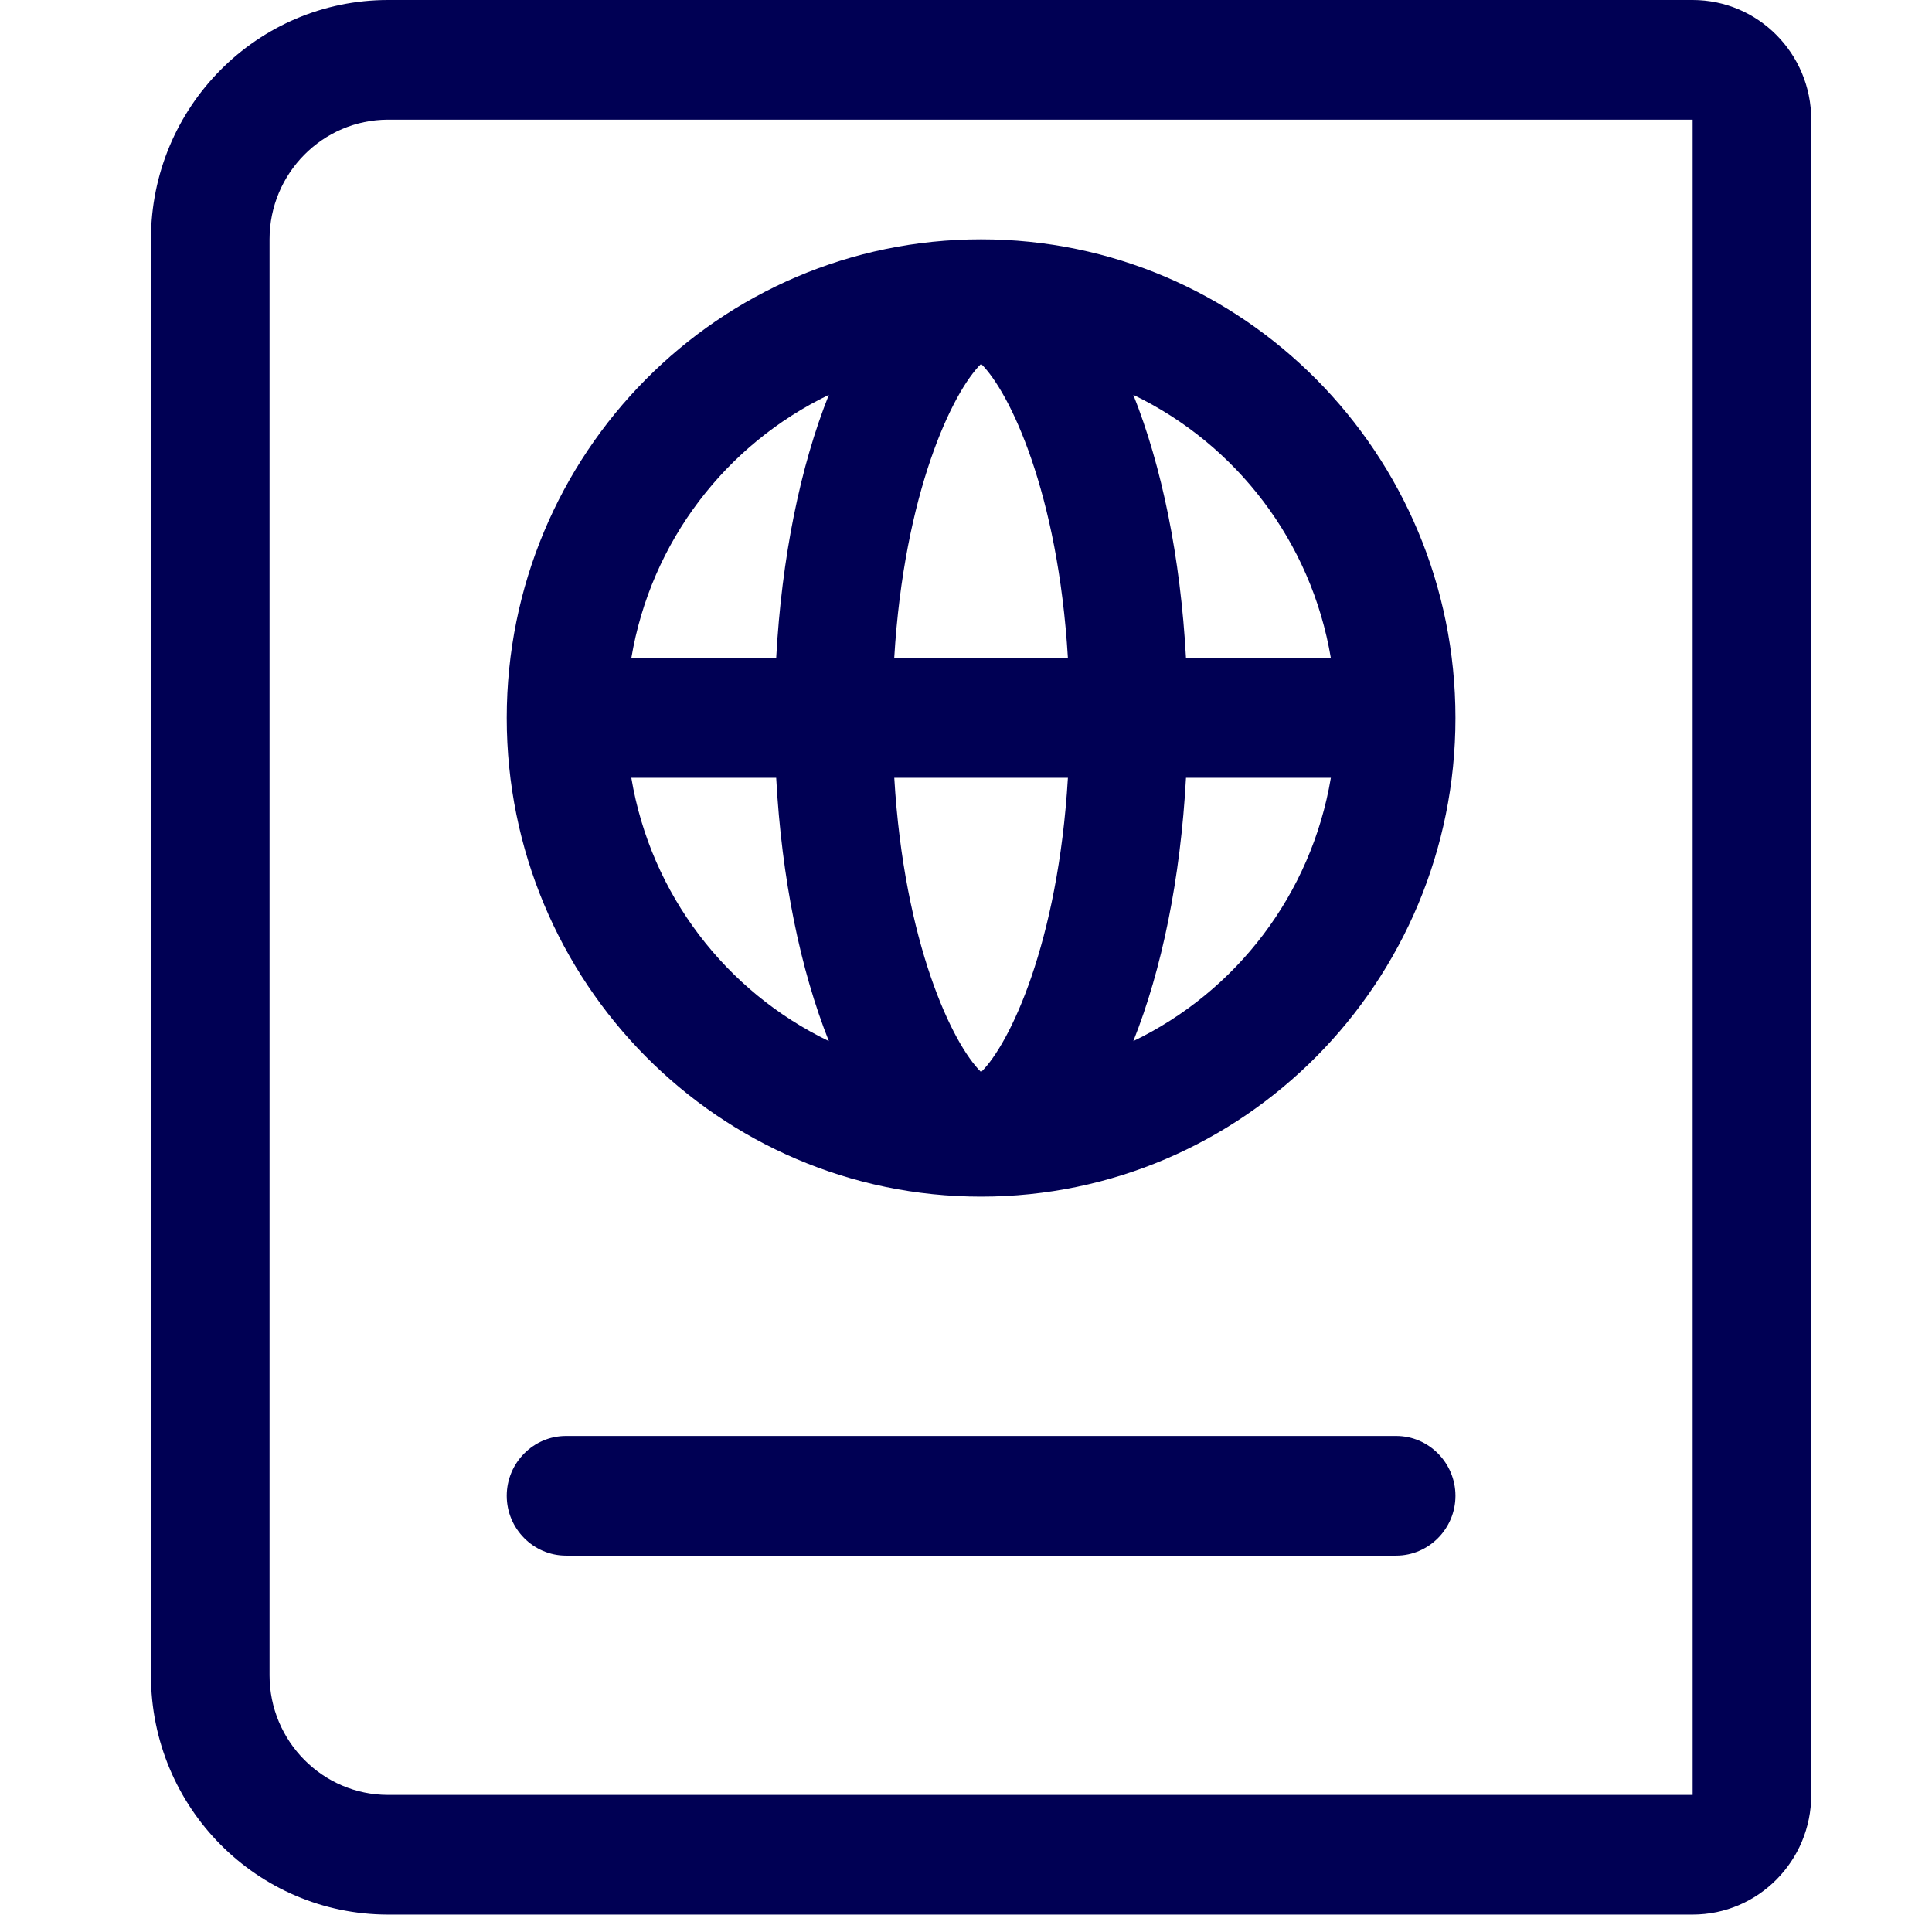 <?xml version="1.0" encoding="UTF-8"?>
<svg width="64px" height="64px" viewBox="0 0 64 64" version="1.1" xmlns="http://www.w3.org/2000/svg" xmlns:xlink="http://www.w3.org/1999/xlink">
    <!-- Generator: Sketch 56.3 (81716) - https://sketch.com -->
    <title>Icon / Vietnam / Passport</title>
    <desc>Created with Sketch.</desc>
    <g id="Icon-/-Vietnam-/-Passport" stroke="none" stroke-width="1" fill="none" fill-rule="evenodd">
        <path d="M56.071,9.23705556e-14 L12.857,9.23705556e-14 C8.517,9.23705556e-14 5,3.549 5,7.928 L5,55.495 C5,59.874 8.517,63.423 12.857,63.423 L56.071,63.423 C58.241,63.423 60,61.648 60,59.459 L60,3.964 C60,1.775 58.241,9.23705556e-14 56.071,9.23705556e-14 Z M56.071,59.459 L12.857,59.459 C10.692,59.459 8.929,57.681 8.929,55.495 L8.929,7.928 C8.929,5.743 10.692,3.964 12.857,3.964 L56.071,3.964 L56.071,59.459 Z M18.75,51.532 L46.25,51.532 C47.33,51.532 48.214,50.64 48.214,49.55 C48.214,48.459 47.33,47.568 46.25,47.568 L18.75,47.568 C17.67,47.568 16.786,48.459 16.786,49.55 C16.786,50.64 17.67,51.532 18.75,51.532 Z M32.5,39.64 C41.178,39.64 48.214,32.54 48.214,23.784 C48.214,15.027 41.178,7.928 32.5,7.928 C23.822,7.928 16.786,15.027 16.786,23.784 C16.786,32.54 23.822,39.64 32.5,39.64 Z M44.087,21.802 L39.288,21.802 C39.105,18.453 38.485,15.441 37.543,13.08 C40.945,14.72 43.439,17.934 44.087,21.802 Z M39.288,25.766 L44.087,25.766 C43.437,29.633 40.945,32.848 37.543,34.488 C38.486,32.127 39.105,29.114 39.288,25.766 L39.288,25.766 Z M32.5,12.054 C33.444,12.977 35.05,16.318 35.376,21.802 L29.622,21.802 C29.95,16.319 31.556,12.977 32.5,12.054 Z M35.376,25.766 C35.05,31.248 33.444,34.591 32.5,35.513 C31.556,34.591 29.95,31.25 29.624,25.766 L35.376,25.766 Z M27.457,13.08 C26.514,15.441 25.895,18.453 25.712,21.802 L20.913,21.802 C21.561,17.934 24.055,14.72 27.457,13.08 Z M25.712,25.766 C25.895,29.114 26.515,32.127 27.457,34.488 C24.055,32.848 21.561,29.633 20.913,25.766 L25.712,25.766 L25.712,25.766 Z" id="Shape" fill="#000054" fill-rule="nonzero"></path>
    </g>
</svg>